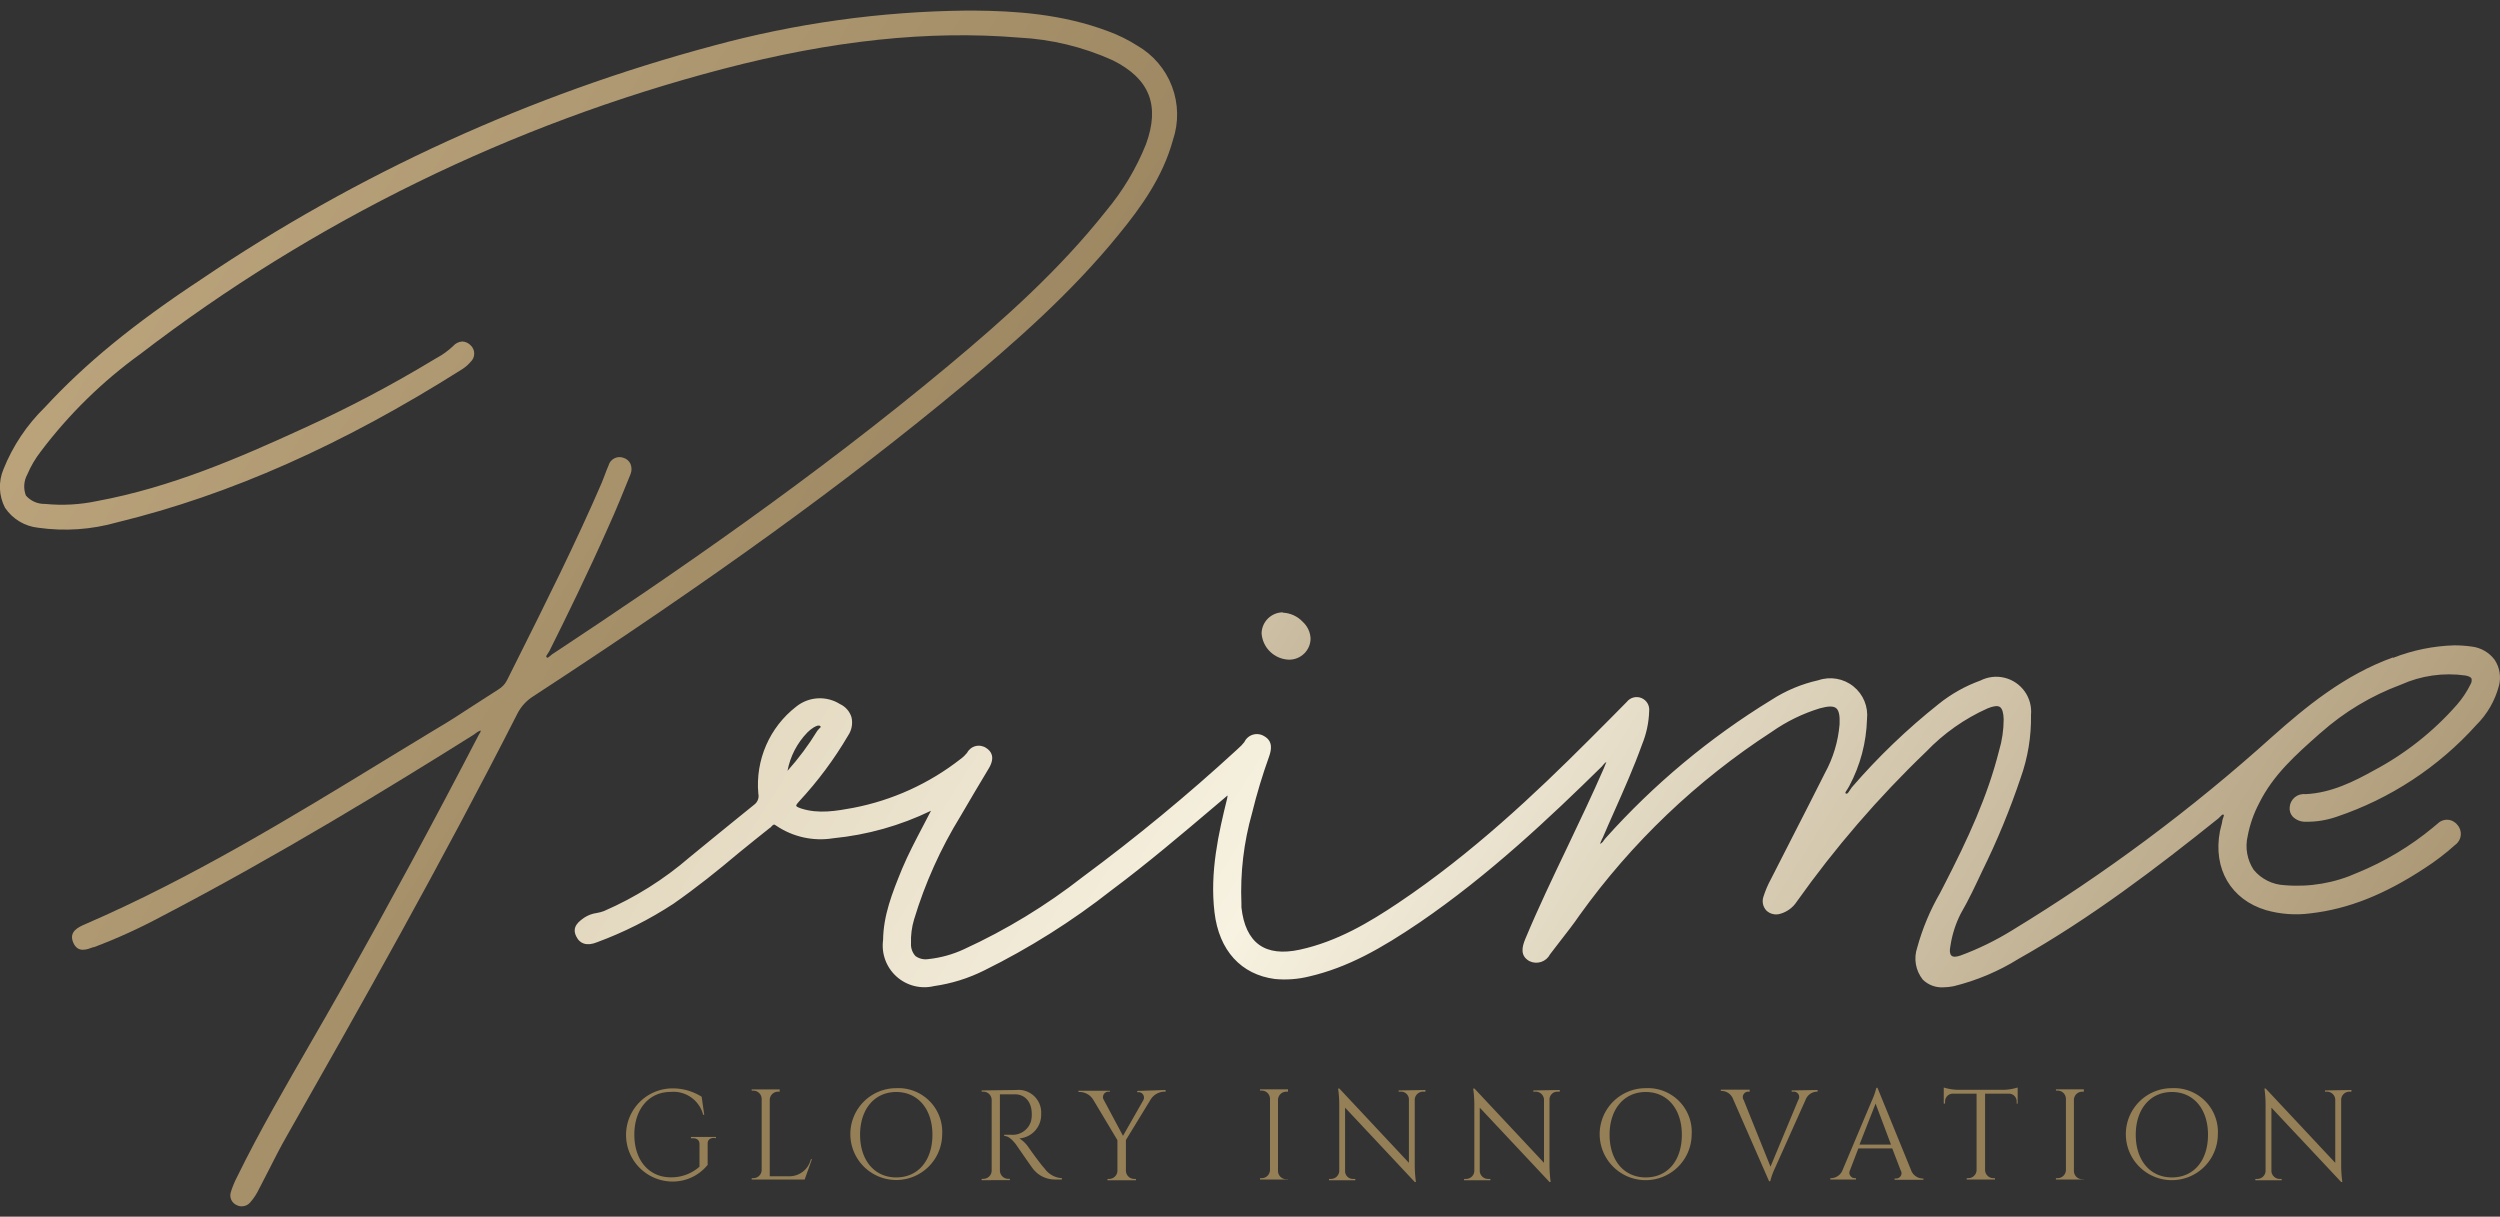<svg id="Layer_1" data-name="Layer 1" xmlns="http://www.w3.org/2000/svg" xmlns:xlink="http://www.w3.org/1999/xlink" viewBox="0 0 300 146"><rect x="0" y="0" width="300" height="146" fill="#333333" stroke="none"/><defs><style>.cls-1{fill:none;}.cls-2{fill:#947f57;}.cls-3{clip-path:url(#clip-path);}.cls-4{fill:url(#linear-gradient);}.cls-5{clip-path:url(#clip-path-2);}.cls-6{fill:url(#linear-gradient-2);}.cls-7{clip-path:url(#clip-path-3);}.cls-8{fill:url(#linear-gradient-3);}</style><clipPath id="clip-path"><path class="cls-1" d="M85.5,5.51a203.28,203.28,0,0,0-61.34,28C16,38.89,10.21,43.65,5.37,48.89A21.55,21.55,0,0,0,.42,56.3,5.45,5.45,0,0,0,.6,60.93a5.49,5.49,0,0,0,4,2.4,22.83,22.83,0,0,0,9.46-.65c13.52-3.29,27.06-9.3,41.41-18.38a4.46,4.46,0,0,0,1-.87,1.36,1.36,0,0,0,0-2,1.46,1.46,0,0,0-1-.45,1.57,1.57,0,0,0-1.08.53,9.08,9.08,0,0,1-2,1.45l-.39.23a149.81,149.81,0,0,1-15.65,8.24c-7.61,3.49-15.79,7.05-24.72,8.7a20.35,20.35,0,0,1-6.23.34,2.94,2.94,0,0,1-2.29-1,3,3,0,0,1,.16-2.52A12.37,12.37,0,0,1,4.9,54.17,56.12,56.12,0,0,1,16.84,42.48,196.54,196.54,0,0,1,86.76,8.27c13.09-3.42,24.7-4.65,35.5-3.76a31.18,31.18,0,0,1,11.26,2.72c4.44,2.21,5.7,5.41,4,10.07a29.61,29.61,0,0,1-4.78,8c-5.65,7.15-12.4,13.12-18.85,18.51C97.6,57.39,80.67,69,66.25,78.52l-.23.19c-.32.28-.35.24-.43.16s-.06-.14.15-.45a3.23,3.23,0,0,0,.18-.28c2-4,4.64-9.4,7.06-14.86,1-2.17,1.85-4.35,2.68-6.37a1.63,1.63,0,0,0,0-1.24,1.34,1.34,0,0,0-.78-.71,1.37,1.37,0,0,0-1.86.91c-.16.35-.29.71-.42,1.06s-.25.65-.39,1C69.09,65.16,65.48,72.35,62,79.31l-1.15,2.3a2.71,2.71,0,0,1-1.07,1.14l-3,1.93c-1.51,1-3.08,2-4.65,2.92-1.83,1.1-3.65,2.22-5.48,3.33-11.65,7.12-23.69,14.47-36.49,20-.72.32-1.93.84-1.38,2.16s1.67.84,2.42.57l.08,0A67.49,67.49,0,0,0,19.33,110c14.1-7.35,27.44-15.52,37.49-21.82a2.83,2.83,0,0,0,.28-.2,1.6,1.6,0,0,1,.6-.32.76.76,0,0,1-.17.39l-.12.21c-5.32,10.26-10.8,20.4-16.28,30.15-1.26,2.25-2.58,4.51-3.84,6.71-3,5.22-6.15,10.61-8.85,16.13a10.74,10.74,0,0,0-.75,1.84,1.27,1.27,0,0,0,.73,1.53,1.24,1.24,0,0,0,.58.14,1.32,1.32,0,0,0,1-.44,6.91,6.91,0,0,0,1.11-1.7l.05-.09,1-1.94c.73-1.45,1.49-2.94,2.31-4.37C43.06,121.1,53,103.51,62.09,85.63A5.29,5.29,0,0,1,64,83.55C85.54,69.49,101.43,58,115.49,46.32c6-5,13-11.07,18.79-18.22,2.64-3.23,5.25-6.84,6.47-11.29a9.54,9.54,0,0,0-4.29-11.34A17.8,17.8,0,0,0,133,3.76c-5.6-2.12-11.31-2.45-16.16-2.49H116A120.45,120.45,0,0,0,85.5,5.51"/></clipPath><linearGradient id="linear-gradient" x1="-268.75" y1="371.75" x2="-267.64" y2="371.75" gradientTransform="matrix(0, 344.99, 344.99, 0, -128179.73, 92679.69)" gradientUnits="userSpaceOnUse"><stop offset="0" stop-color="#bca57d"/><stop offset="0.09" stop-color="#bca57d"/><stop offset="1" stop-color="#544425"/></linearGradient><clipPath id="clip-path-2"><path class="cls-1" d="M96.89,87.89a4.11,4.11,0,0,1,.75-.6c.42-.24.64-.29.78-.16s.08.09-.14.33a1.37,1.37,0,0,0-.2.23A32.86,32.86,0,0,1,94.5,92.5a9,9,0,0,1,2.39-4.61m190.27-9c-5.84,2.09-10.54,6-14.49,9.51a208.65,208.65,0,0,1-31.25,23.26,34.71,34.71,0,0,1-6.15,3c-.54.19-.92.2-1.11,0s-.23-.56-.11-1.15a12.73,12.73,0,0,1,1.23-3.86c1-1.72,1.81-3.48,2.59-5.13a90.1,90.1,0,0,0,4.61-11.18,21.31,21.31,0,0,0,1.24-7.54,4.19,4.19,0,0,0-6.08-4.13,17.41,17.41,0,0,0-5,2.81,76.92,76.92,0,0,0-10.42,10,3.53,3.53,0,0,0-.24.35c-.1.16-.24.39-.36.41s-.08,0-.16-.06.17-.38.25-.51a3.65,3.65,0,0,0,.21-.36,18.11,18.11,0,0,0,2.12-8,4.43,4.43,0,0,0-5.84-4.68A17.22,17.22,0,0,0,212.55,84a89,89,0,0,0-19.89,16.59l-.2.25a1,1,0,0,1-.45.43,1.86,1.86,0,0,1,.19-.47c0-.08.07-.16.11-.23.46-1.08.94-2.16,1.42-3.24,1.15-2.59,2.34-5.27,3.32-8a11.44,11.44,0,0,0,.85-4,1.51,1.51,0,0,0-2.69-1.1c-1.28,1.31-2.6,2.63-3.88,3.91l-.75.75c-6.29,6.29-13.92,13.52-22.8,19.47-3.48,2.33-7.31,4.62-11.8,5.6-2.07.45-3.72.26-4.89-.59s-1.89-2.36-2.12-4.5l0-.45a34.55,34.55,0,0,1,1.28-10.86,67.31,67.31,0,0,1,2.05-6.8c.26-.75.49-1.81-.6-2.42a1.66,1.66,0,0,0-2.38.71,5.14,5.14,0,0,1-.76.79l-.17.16a224.83,224.83,0,0,1-18.46,15.23,71.56,71.56,0,0,1-14.28,8.69,13.52,13.52,0,0,1-4.23,1.17,2.08,2.08,0,0,1-1.56-.36,2.06,2.06,0,0,1-.54-1.52,8.89,8.89,0,0,1,.37-2.88,52.76,52.76,0,0,1,5.57-12.39c.54-.94,1.1-1.88,1.65-2.81s1.2-2,1.79-3c.74-1.3.22-2-.34-2.36a1.58,1.58,0,0,0-2.31.57,4,4,0,0,1-.78.74,30.14,30.14,0,0,1-12.87,5.86c-2,.37-4.15.76-6.26.08-.47-.16-.58-.26-.59-.32s0-.16.36-.55a45.21,45.21,0,0,0,5.86-7.88,2.79,2.79,0,0,0,.41-2.2,2.57,2.57,0,0,0-1.38-1.58,4.53,4.53,0,0,0-5.25.3A11.85,11.85,0,0,0,91,95.24a1.29,1.29,0,0,1-.52,1.34c-1.51,1.2-3,2.45-4.5,3.65l-3.19,2.61a40.27,40.27,0,0,1-10.32,6.49,4.72,4.72,0,0,1-.86.23,3.6,3.6,0,0,0-1.47.54c-.66.46-1.56,1.1-1,2.25.44.94,1.33,1.2,2.5.72a45.45,45.45,0,0,0,9.16-4.61c2.74-1.91,5.35-4,7.86-6.12,1.22-1,2.48-2,3.73-3,.07,0,.13-.12.2-.18.22-.22.28-.29.54-.09a9.49,9.49,0,0,0,6.86,1.52,34.68,34.68,0,0,0,11.73-3.3l-1,1.92c-.85,1.62-1.73,3.3-2.45,5-1.23,3-2.26,5.63-2.3,8.59a5,5,0,0,0,6.12,5.53,19.68,19.68,0,0,0,6-1.87,87.26,87.26,0,0,0,15.3-9.64c4.3-3.21,8.46-6.74,12.47-10.14l1.44-1.22,0,.11a2.74,2.74,0,0,1-.05.28c-1,4.05-2.09,8.78-1.51,13.63.54,4.58,3.19,7.47,7.25,8a12.23,12.23,0,0,0,4.09-.3c4.66-1.08,8.66-3.36,13.24-6.46C178.71,105,186.09,98,192.2,92a2,2,0,0,0,.19-.22,1.26,1.26,0,0,1,.38-.35l0,0-.33.81c-1.37,3.15-2.88,6.3-4.33,9.35-1.73,3.62-3.52,7.35-5.09,11.12-.38.93-.63,2,.52,2.63a1.86,1.86,0,0,0,2.47-.83l1.23-1.6c.77-1,1.57-2,2.31-3.09a85.84,85.84,0,0,1,23.06-22,20.35,20.35,0,0,1,5.8-2.83c1-.27,1.62-.28,1.94,0s.45.86.4,1.93A14.67,14.67,0,0,1,219,92.75c-1.28,2.55-2.6,5.13-3.88,7.63q-1.31,2.53-2.59,5.08a12,12,0,0,0-.92,2.15,1.65,1.65,0,0,0,.36,1.66,1.69,1.69,0,0,0,1.71.37,3.47,3.47,0,0,0,1.93-1.44,125.87,125.87,0,0,1,15.53-18A23.5,23.5,0,0,1,238.52,85c.72-.29,1.2-.34,1.47-.16s.43.67.45,1.47a13.29,13.29,0,0,1-.56,3.8c-1.38,5.45-3.67,10.45-6.68,16.29l-.41.79a27.73,27.73,0,0,0-2.72,6.51,4.05,4.05,0,0,0,.67,3.86,3.25,3.25,0,0,0,2.44.92,6.58,6.58,0,0,0,1.28-.14,27,27,0,0,0,7.77-3.28c8.67-4.88,16.68-11,24-16.87a2.08,2.08,0,0,0,.21-.21c.23-.24.29-.26.37-.22s.08,0,0,.3a1.6,1.6,0,0,0-.12.37,5.3,5.3,0,0,1-.16.75c-.05.19-.1.38-.14.58-.85,4.49,1.32,8.2,5.54,9.46a13.18,13.18,0,0,0,5.35.38c4.51-.52,8.85-2.24,13.67-5.41a28.89,28.89,0,0,0,3.69-2.82,1.61,1.61,0,0,0,.25-2.38,1.58,1.58,0,0,0-2.38-.15l-.34.28-.2.17a35,35,0,0,1-9.08,5.44,17.55,17.55,0,0,1-8.76,1.49,5.1,5.1,0,0,1-3.68-1.83,5.19,5.19,0,0,1-.73-4.06,14,14,0,0,1,1.37-3.93c1.69-3.42,4.4-5.82,7.27-8.36l.12-.1a30.42,30.42,0,0,1,9.63-5.78,14.06,14.06,0,0,1,7.74-1.1c.4.08.65.2.73.36a.92.92,0,0,1-.13.72,11.18,11.18,0,0,1-1.62,2.43,35.26,35.26,0,0,1-10,7.9c-2.33,1.29-5.07,2.69-8.19,2.83a1.69,1.69,0,0,0-1.88,1.59,1.44,1.44,0,0,0,.38,1.12,2.12,2.12,0,0,0,1.56.6,10.76,10.76,0,0,0,3.7-.6,39.46,39.46,0,0,0,16.75-11,10.31,10.31,0,0,0,2.73-4.75,3.86,3.86,0,0,0-.52-3.08,4,4,0,0,0-2.74-1.59,15,15,0,0,0-2.1-.15,21.9,21.9,0,0,0-7.37,1.51"/></clipPath><linearGradient id="linear-gradient-2" x1="-268.75" y1="371.77" x2="-267.64" y2="371.77" gradientTransform="matrix(0, 344.99, 344.99, 0, -128072.12, 92594.81)" gradientUnits="userSpaceOnUse"><stop offset="0" stop-color="#bca57d"/><stop offset="0.51" stop-color="#f7f2e1"/><stop offset="0.9" stop-color="#977f57"/><stop offset="1" stop-color="#977f57"/></linearGradient><clipPath id="clip-path-3"><path class="cls-1" d="M153.94,73.48A2.57,2.57,0,0,0,151.39,76a3.4,3.4,0,0,0,3.26,3.16h.08a2.56,2.56,0,0,0,2.54-2.54,2.89,2.89,0,0,0-.94-2,3.49,3.49,0,0,0-2.39-1.1Z"/></clipPath><linearGradient id="linear-gradient-3" x1="-268.75" y1="371.78" x2="-267.64" y2="371.78" gradientTransform="matrix(0, 344.99, 344.99, 0, -128104.09, 92610.1)" gradientUnits="userSpaceOnUse"><stop offset="0" stop-color="#bca57d"/><stop offset="0.33" stop-color="#f7f2e1"/><stop offset="0.64" stop-color="#977f57"/><stop offset="1" stop-color="#544425"/></linearGradient></defs><title>LogoPrime</title><path class="cls-2" d="M85.69,136.55c-.5,0-.78.25-.77.69v2.54a5.38,5.38,0,0,1-4.44,2,5.59,5.59,0,0,1,0-11.17,6.51,6.51,0,0,1,3.72,1l.31,2.17h-.13a3.68,3.68,0,0,0-3.9-2.75c-2.6,0-4.36,2.05-4.36,5.13s1.76,5.11,4.36,5.12A5.09,5.09,0,0,0,83.94,140v-2.71c0-.45-.29-.7-.78-.7h-.25v-.16h3v.16Z"/><path class="cls-2" d="M97.45,139.06l-.89,2.48H90.2v-.16h.2a1,1,0,0,0,1-1v-8.5a1,1,0,0,0-1-1h-.2v-.15h3.36V131h-.19a1,1,0,0,0-1,1v9.15h2.2a2.65,2.65,0,0,0,2.72-2Z"/><path class="cls-2" d="M113.06,136.17a5.51,5.51,0,1,1-5.51-5.59,5.26,5.26,0,0,1,5.51,5.59m-1.17,0c0-3.08-1.74-5.13-4.34-5.13s-4.34,2.05-4.34,5.13,1.74,5.12,4.34,5.12,4.34-2,4.34-5.12"/><path class="cls-2" d="M121.94,130.8a2.72,2.72,0,0,1,3,2.88,2.84,2.84,0,0,1-2.61,2.93,3.72,3.72,0,0,1,1.1,1.08s1.32,1.88,1.92,2.53a2.74,2.74,0,0,0,2.08,1.16v.16h-.84a3.31,3.31,0,0,1-2.68-1.35c-.17-.21-1.9-2.72-2-2.87-.4-.5-.85-1-1.4-1v-.15s.34,0,.8,0a2.3,2.3,0,0,0,2.4-1.59,3.12,3.12,0,0,0,.1-.92c0-1.39-.76-2.28-1.91-2.34-.78,0-1.71,0-1.91,0v9.14a1,1,0,0,0,1,1h.19v.16H117.8v-.16h.2a1,1,0,0,0,1-.95v-8.51a1,1,0,0,0-1-1h-.2v-.15Z"/><path class="cls-2" d="M139.87,130.8V131h-.22a2,2,0,0,0-1.54.89l-3,4.91v3.67a1,1,0,0,0,1,1h.2v.16H132.9v-.16h.19a1,1,0,0,0,1-.95v-3.7l-2.92-4.88a1.94,1.94,0,0,0-1.54-.9h-.21v-.15h3.77V131H133a.65.65,0,0,0-.54,1l2.3,4.3,2.45-4.3h0a.65.65,0,0,0-.54-.94h-.2v-.15Z"/><path class="cls-2" d="M154.56,141.54H151.2v-.16h.2a1,1,0,0,0,1-1v-8.51a1,1,0,0,0-1-1h-.2v-.15h3.36V131h-.2a1,1,0,0,0-1,1v8.51a1,1,0,0,0,1,1h.2Z"/><path class="cls-2" d="M171.05,130.8V131h-.28a1,1,0,0,0-1,.92v7.92a15.67,15.67,0,0,0,.14,2h-.14l-8.36-8.92v7.64a.93.93,0,0,0,.94.91h.29v.16h-3.16v-.16h.28a1,1,0,0,0,.95-.93v-8a13.5,13.5,0,0,0-.14-1.92h.15l8.35,8.92v-7.61a.94.94,0,0,0-.94-.93h-.29v-.15Z"/><path class="cls-2" d="M187.17,130.8V131h-.28a.94.94,0,0,0-.95.92v7.92a15.67,15.67,0,0,0,.14,2h-.14l-8.37-8.92v7.64a1,1,0,0,0,1,.91h.28v.16h-3.16v-.16h.28a1,1,0,0,0,.95-.93v-8a13.5,13.5,0,0,0-.14-1.92h.15l8.35,8.92v-7.61a1,1,0,0,0-1-.93H184v-.15Z"/><path class="cls-2" d="M203,136.17a5.52,5.52,0,1,1-5.51-5.59,5.26,5.26,0,0,1,5.51,5.59m-1.18,0c0-3.08-1.73-5.13-4.33-5.13s-4.34,2.05-4.34,5.13,1.73,5.12,4.34,5.12,4.33-2,4.33-5.12"/><path class="cls-2" d="M218.11,130.8V131H218a1.51,1.51,0,0,0-1.34,1L213,140.17a8,8,0,0,0-.57,1.58h-.14l-4.31-9.84a1.52,1.52,0,0,0-1.35-1h-.13v-.15h3.46V131h-.14a.65.65,0,0,0-.58,1l3.22,8,3.33-8a.64.64,0,0,0-.58-1H215v-.15Z"/><path class="cls-2" d="M229.33,140.42a1.52,1.52,0,0,0,1.35,1h.13v.16h-3.46v-.16h.14a.64.64,0,0,0,.58-1l-1-2.61H223l-1,2.62a.65.65,0,0,0,.59.95h.13v.16h-3.08v-.16h.13a1.52,1.52,0,0,0,1.35-1l3.48-8.26a8.1,8.1,0,0,0,.56-1.58h.14Zm-2.41-3.07-1.85-4.92-1.93,4.92Z"/><path class="cls-2" d="M240.27,130.78a6.2,6.2,0,0,0,1.85-.28v1.93H242v-.27a.93.93,0,0,0-.88-.92h-2.91v9.19a1,1,0,0,0,1,.95h.19v.16H236v-.16h.19a1,1,0,0,0,1-.94v-9.2h-2.91a.93.93,0,0,0-.87.92v.27h-.16V130.5a6.26,6.26,0,0,0,1.85.28Z"/><path class="cls-2" d="M250.06,141.54h-3.35v-.16h.2a1,1,0,0,0,1-1v-8.51a1,1,0,0,0-1-1h-.2v-.15h3.35V131h-.19a1,1,0,0,0-1,1v8.51a1,1,0,0,0,1,1h.19Z"/><path class="cls-2" d="M266.14,136.17a5.52,5.52,0,1,1-5.51-5.59,5.26,5.26,0,0,1,5.51,5.59m-1.18,0c0-3.08-1.73-5.13-4.33-5.13s-4.34,2.05-4.34,5.13,1.73,5.12,4.34,5.12,4.33-2,4.33-5.12"/><path class="cls-2" d="M282.17,130.8V131h-.28a1,1,0,0,0-.95.92v7.92a15.67,15.67,0,0,0,.14,2h-.14l-8.37-8.92v7.64a1,1,0,0,0,.95.91h.28v.16h-3.16v-.16h.28a1,1,0,0,0,.95-.93v-8a13.5,13.5,0,0,0-.14-1.92h.15l8.35,8.92v-7.61a1,1,0,0,0-.94-.93H279v-.15Z"/><g class="cls-3"><rect class="cls-4" x="-27.34" y="-25.07" width="196.54" height="196.14" transform="translate(-28.32 95.56) rotate(-58.63)"/></g><g class="cls-5"><rect class="cls-6" x="106.5" y="-11.62" width="155.7" height="219.15" transform="translate(4.74 204.37) rotate(-58.63)"/></g><g class="cls-7"><rect class="cls-8" x="150.36" y="72.3" width="7.91" height="8.01" transform="translate(8.83 168.34) rotate(-58.63)"/></g></svg>